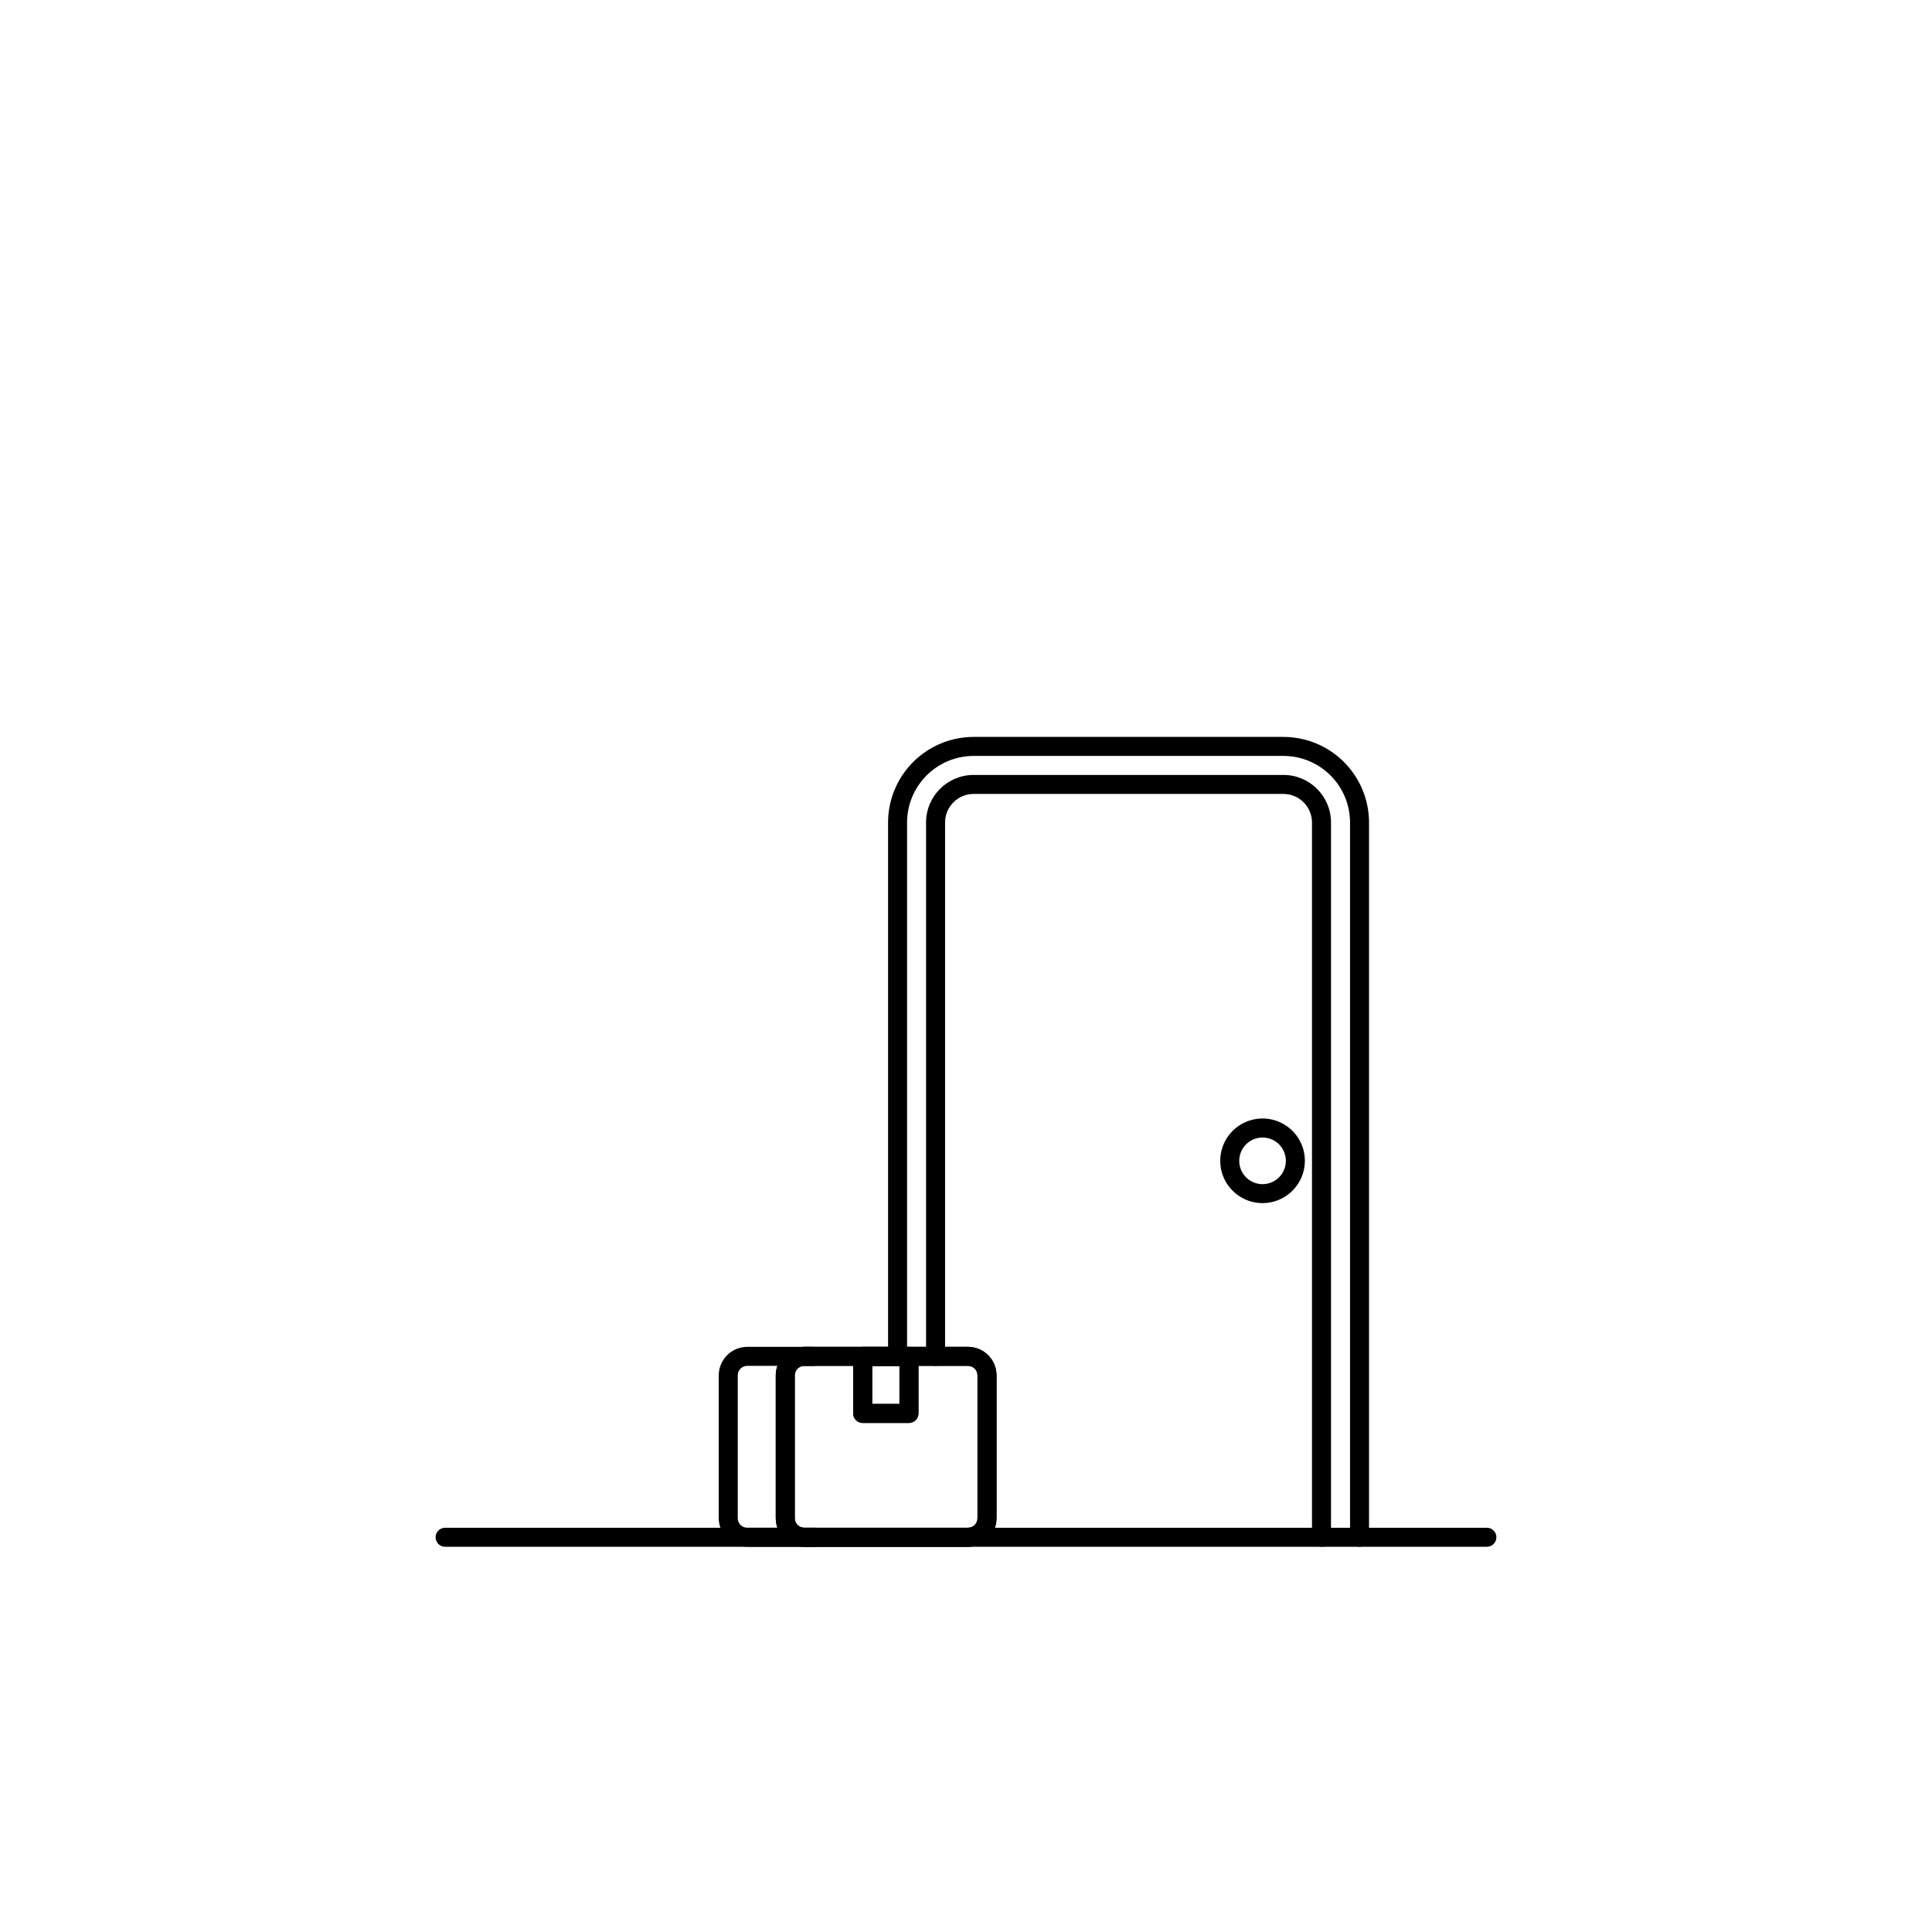 <?xml version="1.0" encoding="UTF-8"?>
<!-- Uploaded to: ICON Repo, www.svgrepo.com, Generator: ICON Repo Mixer Tools -->
<svg fill="#000000" width="800px" height="800px" version="1.1" viewBox="144 144 512 512" xmlns="http://www.w3.org/2000/svg">
 <g>
  <path d="m504.29 553.91c-1.391 0-2.516-1.129-2.516-2.519v-189.43c-0.008-4.676-1.867-9.156-5.172-12.461-3.305-3.309-7.789-5.168-12.465-5.172h-82.117c-4.676 0.004-9.16 1.863-12.465 5.172-3.305 3.305-5.164 7.785-5.172 12.461v141.49c0 1.395-1.125 2.519-2.516 2.519-1.395 0-2.519-1.125-2.519-2.519v-141.49c0.008-6.012 2.398-11.773 6.648-16.023s10.012-6.641 16.023-6.648h82.121-0.004c6.012 0.008 11.773 2.398 16.023 6.648s6.641 10.012 6.648 16.023v189.43c0 0.668-0.266 1.309-0.738 1.781-0.469 0.473-1.109 0.738-1.781 0.738z"/>
  <path d="m494.21 553.91c-1.391 0-2.519-1.129-2.519-2.519v-189.43c-0.004-4.172-3.387-7.551-7.559-7.559h-82.117c-4.172 0.008-7.555 3.387-7.559 7.559v141.49c0 1.395-1.129 2.519-2.519 2.519s-2.519-1.125-2.519-2.519v-141.49c0.008-6.953 5.641-12.59 12.598-12.594h82.121-0.004c6.957 0.004 12.59 5.641 12.598 12.594v189.43c0 0.668-0.266 1.309-0.738 1.781-0.473 0.473-1.113 0.738-1.781 0.738z"/>
  <path d="m538.04 553.91h-276.09c-1.391 0-2.516-1.129-2.516-2.519s1.125-2.519 2.516-2.519h276.09c1.391 0 2.519 1.129 2.519 2.519s-1.129 2.519-2.519 2.519z"/>
  <path d="m400.53 553.91h-43.387c-4.172-0.008-7.551-3.387-7.559-7.559v-37.867c0.008-4.172 3.387-7.551 7.559-7.555h43.387c4.172 0.004 7.555 3.383 7.559 7.555v37.867c-0.004 4.172-3.387 7.551-7.559 7.559zm-43.387-47.941v-0.004c-1.391 0-2.519 1.129-2.519 2.519v37.867c0 0.668 0.266 1.309 0.738 1.781 0.473 0.473 1.113 0.738 1.781 0.738h43.387c0.668 0 1.309-0.266 1.781-0.738 0.473-0.473 0.738-1.113 0.738-1.781v-37.867c0-0.668-0.266-1.309-0.738-1.781-0.473-0.473-1.113-0.738-1.781-0.738z"/>
  <path d="m384.88 521.09h-12.262c-1.391 0-2.519-1.129-2.519-2.519v-15.117c0-1.391 1.129-2.516 2.519-2.516h12.262c0.668 0 1.309 0.262 1.781 0.734 0.473 0.473 0.738 1.113 0.738 1.781v15.117c0 0.668-0.266 1.309-0.738 1.781-0.473 0.473-1.113 0.738-1.781 0.738zm-9.742-5.039h7.227v-10.078h-7.227z"/>
  <path d="m478.59 462.84c-4.535 0-8.625-2.734-10.363-6.922-1.734-4.191-0.773-9.016 2.434-12.223 3.207-3.207 8.031-4.168 12.219-2.43 4.191 1.734 6.926 5.824 6.926 10.359-0.008 6.191-5.023 11.211-11.215 11.215zm0-17.383c-2.5 0-4.75 1.508-5.707 3.812-0.957 2.309-0.43 4.965 1.34 6.734 1.766 1.766 4.422 2.293 6.731 1.336 2.309-0.953 3.812-3.207 3.812-5.703 0-3.414-2.766-6.18-6.176-6.18z"/>
  <path d="m400.53 553.91h-43.387c-4.172-0.008-7.551-3.387-7.559-7.559v-37.867c0.008-4.172 3.387-7.551 7.559-7.555h43.387c4.172 0.004 7.555 3.383 7.559 7.555v37.867c-0.004 4.172-3.387 7.551-7.559 7.559zm-43.387-47.941v-0.004c-1.391 0-2.519 1.129-2.519 2.519v37.867c0 0.668 0.266 1.309 0.738 1.781 0.473 0.473 1.113 0.738 1.781 0.738h43.387c0.668 0 1.309-0.266 1.781-0.738 0.473-0.473 0.738-1.113 0.738-1.781v-37.867c0-0.668-0.266-1.309-0.738-1.781-0.473-0.473-1.113-0.738-1.781-0.738z"/>
  <path d="m360.03 553.91h-17.996c-4.172-0.008-7.551-3.387-7.559-7.559v-37.867c0.008-4.172 3.387-7.551 7.559-7.555h17.492c1.391 0 2.519 1.125 2.519 2.516 0 1.395-1.129 2.519-2.519 2.519h-17.492c-1.391 0-2.519 1.129-2.519 2.519v37.867c0 0.668 0.266 1.309 0.738 1.781 0.473 0.473 1.113 0.738 1.781 0.738h17.996c1.391 0 2.519 1.129 2.519 2.519s-1.129 2.519-2.519 2.519z"/>
  <path d="m384.88 521.09h-12.262c-1.391 0-2.519-1.129-2.519-2.519v-15.117c0-1.391 1.129-2.516 2.519-2.516h12.262c0.668 0 1.309 0.262 1.781 0.734 0.473 0.473 0.738 1.113 0.738 1.781v15.117c0 0.668-0.266 1.309-0.738 1.781-0.473 0.473-1.113 0.738-1.781 0.738zm-9.742-5.039h7.227v-10.078h-7.227z"/>
 </g>
</svg>